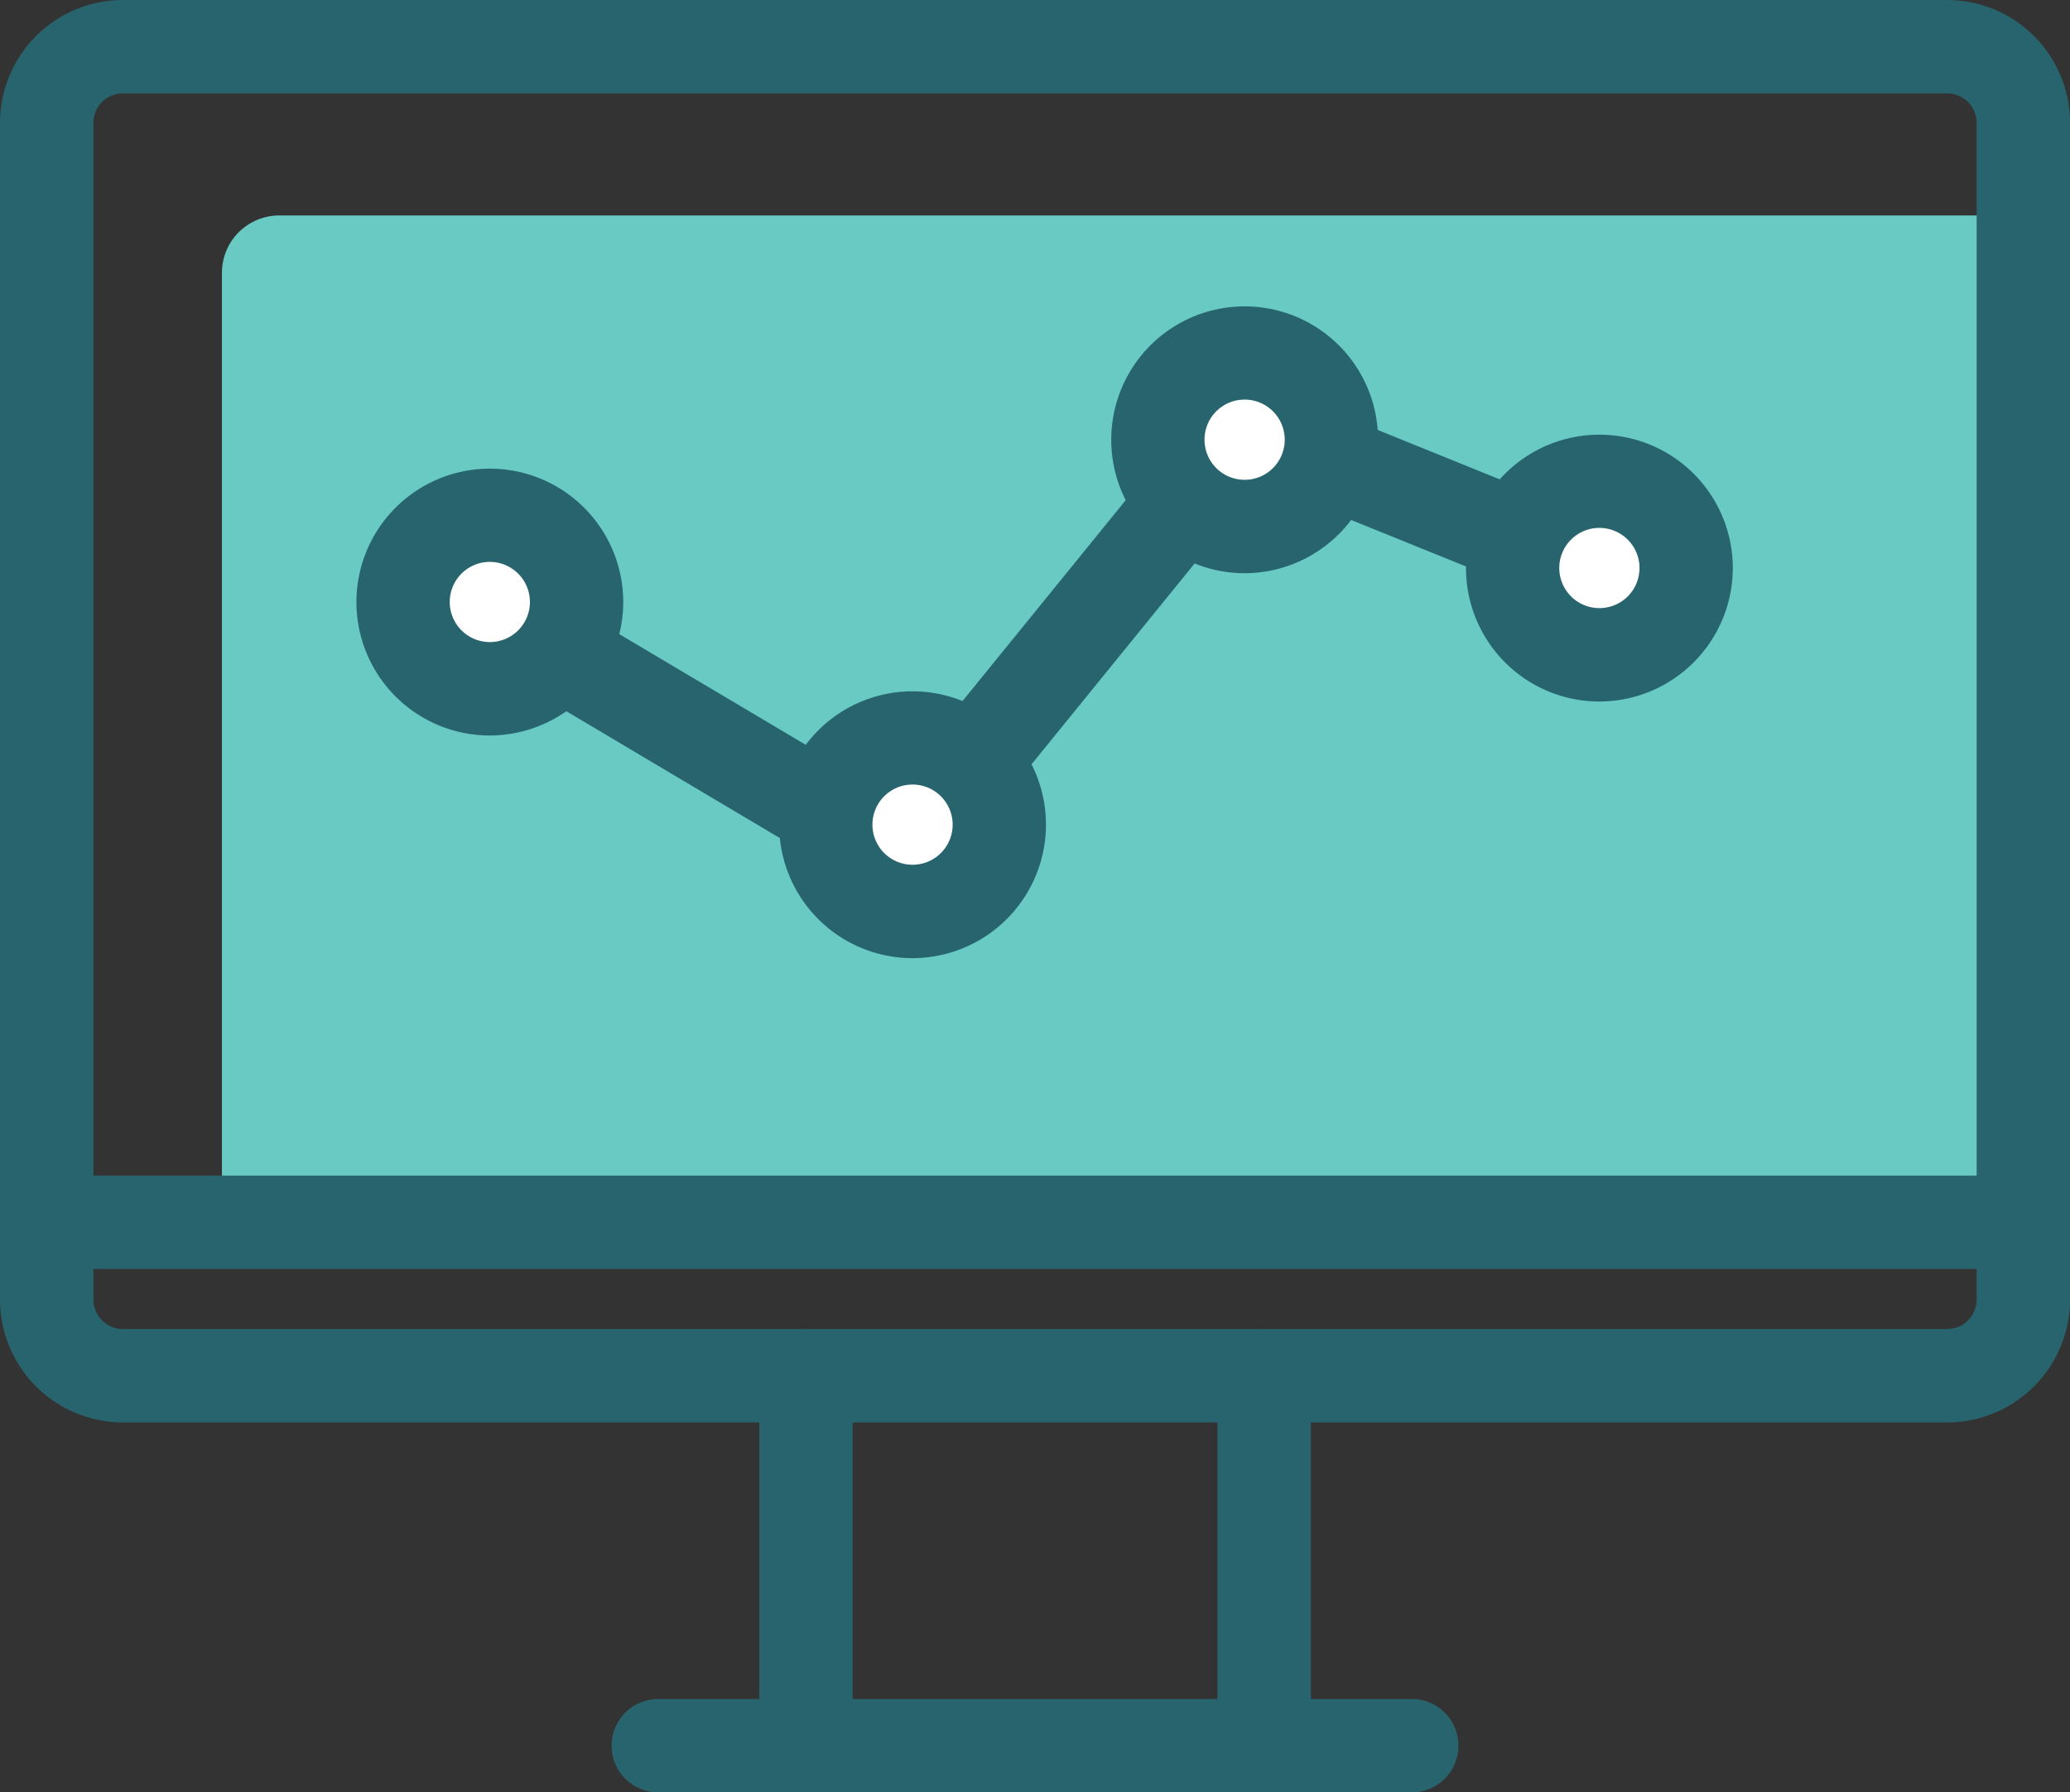 <svg xmlns="http://www.w3.org/2000/svg" width="90" height="77.921" viewBox="0 0 90 77.921">
  <rect x="0" y="0" width="90" height="77.921" fill="#333333" stroke="none"/>
  <g id="アートワーク_86" data-name="アートワーク 86" transform="translate(45 38.961)">
    <g id="illustration" transform="translate(-45 -38.961)">
      <path id="長方形_554" data-name="長方形 554" d="M2.493,0H76.94a0,0,0,0,1,0,0V42.674a0,0,0,0,1,0,0H0a0,0,0,0,1,0,0V2.493A2.493,2.493,0,0,1,2.493,0Z" transform="translate(9.649 9.367)" fill="#68cac3"/>
      <circle id="楕円形_199" data-name="楕円形 199" cx="2.714" cy="2.714" r="2.714" transform="translate(51.872 15.805)" fill="#fff"/>
      <circle id="楕円形_200" data-name="楕円形 200" cx="3.277" cy="3.277" r="3.277" transform="translate(66.035 21.171)" fill="#fff"/>
      <circle id="楕円形_201" data-name="楕円形 201" cx="3.874" cy="3.874" r="3.874" transform="translate(35.46 32.632)" fill="#fff"/>
      <circle id="楕円形_202" data-name="楕円形 202" cx="2.764" cy="2.764" r="2.764" transform="translate(18.807 23.374)" fill="#fff"/>
      <g id="グループ_2416" data-name="グループ 2416">
        <g id="グループ_2414" data-name="グループ 2414" transform="translate(15.498 13.311)">
          <path id="パス_5030" data-name="パス 5030" d="M32.1,42.279a5.8,5.8,0,1,1,5.8-5.8A5.81,5.81,0,0,1,32.1,42.279Zm0-7.547a1.743,1.743,0,1,0,1.743,1.743A1.745,1.745,0,0,0,32.1,34.732Z" transform="translate(-26.301 -23.616)" fill="#28646e"/>
          <path id="パス_5031" data-name="パス 5031" d="M53,53.287a5.8,5.8,0,1,1,5.8-5.8A5.811,5.811,0,0,1,53,53.287Zm0-7.548a1.744,1.744,0,1,0,1.743,1.744A1.746,1.746,0,0,0,53,45.739Z" transform="translate(-28.821 -24.944)" fill="#28646e"/>
          <path id="パス_5032" data-name="パス 5032" d="M69.418,34.257a5.8,5.8,0,1,1,5.8-5.8A5.81,5.81,0,0,1,69.418,34.257Zm0-7.548a1.744,1.744,0,1,0,1.743,1.744A1.745,1.745,0,0,0,69.418,26.709Z" transform="translate(-30.801 -22.649)" fill="#28646e"/>
          <path id="パス_5033" data-name="パス 5033" d="M86.956,40.6a5.8,5.8,0,1,1,5.8-5.8A5.81,5.81,0,0,1,86.956,40.6Zm0-7.548A1.744,1.744,0,1,0,88.7,34.8,1.746,1.746,0,0,0,86.956,33.052Z" transform="translate(-32.915 -23.414)" fill="#28646e"/>
          <path id="パス_5034" data-name="パス 5034" d="M47.038,48.056A2,2,0,0,1,46,47.771L35.5,41.536a2.03,2.03,0,0,1,2.072-3.49l10.5,6.235a2.03,2.03,0,0,1-1.038,3.775Z" transform="translate(-27.291 -24.471)" fill="#28646e"/>
          <path id="パス_5035" data-name="パス 5035" d="M56.875,45.046a2.03,2.03,0,0,1-1.574-3.31l8.531-10.5a2.03,2.03,0,0,1,3.151,2.56L58.452,44.3A2.028,2.028,0,0,1,56.875,45.046Z" transform="translate(-29.743 -23.594)" fill="#28646e"/>
          <path id="パス_5036" data-name="パス 5036" d="M81.677,35.1a2.039,2.039,0,0,1-.761-.149l-6.892-2.789a2.03,2.03,0,0,1,1.524-3.764l6.891,2.789a2.031,2.031,0,0,1-.762,3.913Z" transform="translate(-31.903 -23.324)" fill="#28646e"/>
        </g>
        <g id="グループ_2415" data-name="グループ 2415">
          <path id="パス_5037" data-name="パス 5037" d="M93.338,69.35H14.019a5.346,5.346,0,0,1-5.341-5.341V12.855a5.347,5.347,0,0,1,5.341-5.342h79.32a5.347,5.347,0,0,1,5.34,5.342V64.009A5.346,5.346,0,0,1,93.338,69.35ZM14.019,11.573a1.282,1.282,0,0,0-1.28,1.281V64.009a1.282,1.282,0,0,0,1.28,1.28h79.32a1.282,1.282,0,0,0,1.28-1.28V12.855a1.282,1.282,0,0,0-1.28-1.281Z" transform="translate(-8.678 -7.513)" fill="#28646e"/>
          <path id="パス_5038" data-name="パス 5038" d="M70.9,93.357a2.03,2.03,0,0,1-2.031-2.031V75.243a2.03,2.03,0,1,1,4.06,0V91.326A2.03,2.03,0,0,1,70.9,93.357Z" transform="translate(-15.936 -15.435)" fill="#28646e"/>
          <path id="パス_5039" data-name="パス 5039" d="M73.705,95.562H40.944a2.03,2.03,0,1,1,0-4.06H73.705a2.03,2.03,0,0,1,0,4.06Z" transform="translate(-12.324 -17.641)" fill="#28646e"/>
          <path id="パス_5040" data-name="パス 5040" d="M48.246,93.357a2.03,2.03,0,0,1-2.031-2.031V75.243a2.03,2.03,0,1,1,4.06,0V91.326A2.03,2.03,0,0,1,48.246,93.357Z" transform="translate(-13.204 -15.435)" fill="#28646e"/>
          <path id="パス_5041" data-name="パス 5041" d="M96.648,69.688H10.709a2.03,2.03,0,1,1,0-4.06h85.94a2.03,2.03,0,0,1,0,4.06Z" transform="translate(-8.678 -14.521)" fill="#28646e"/>
        </g>
      </g>
    </g>
  </g>
</svg>
